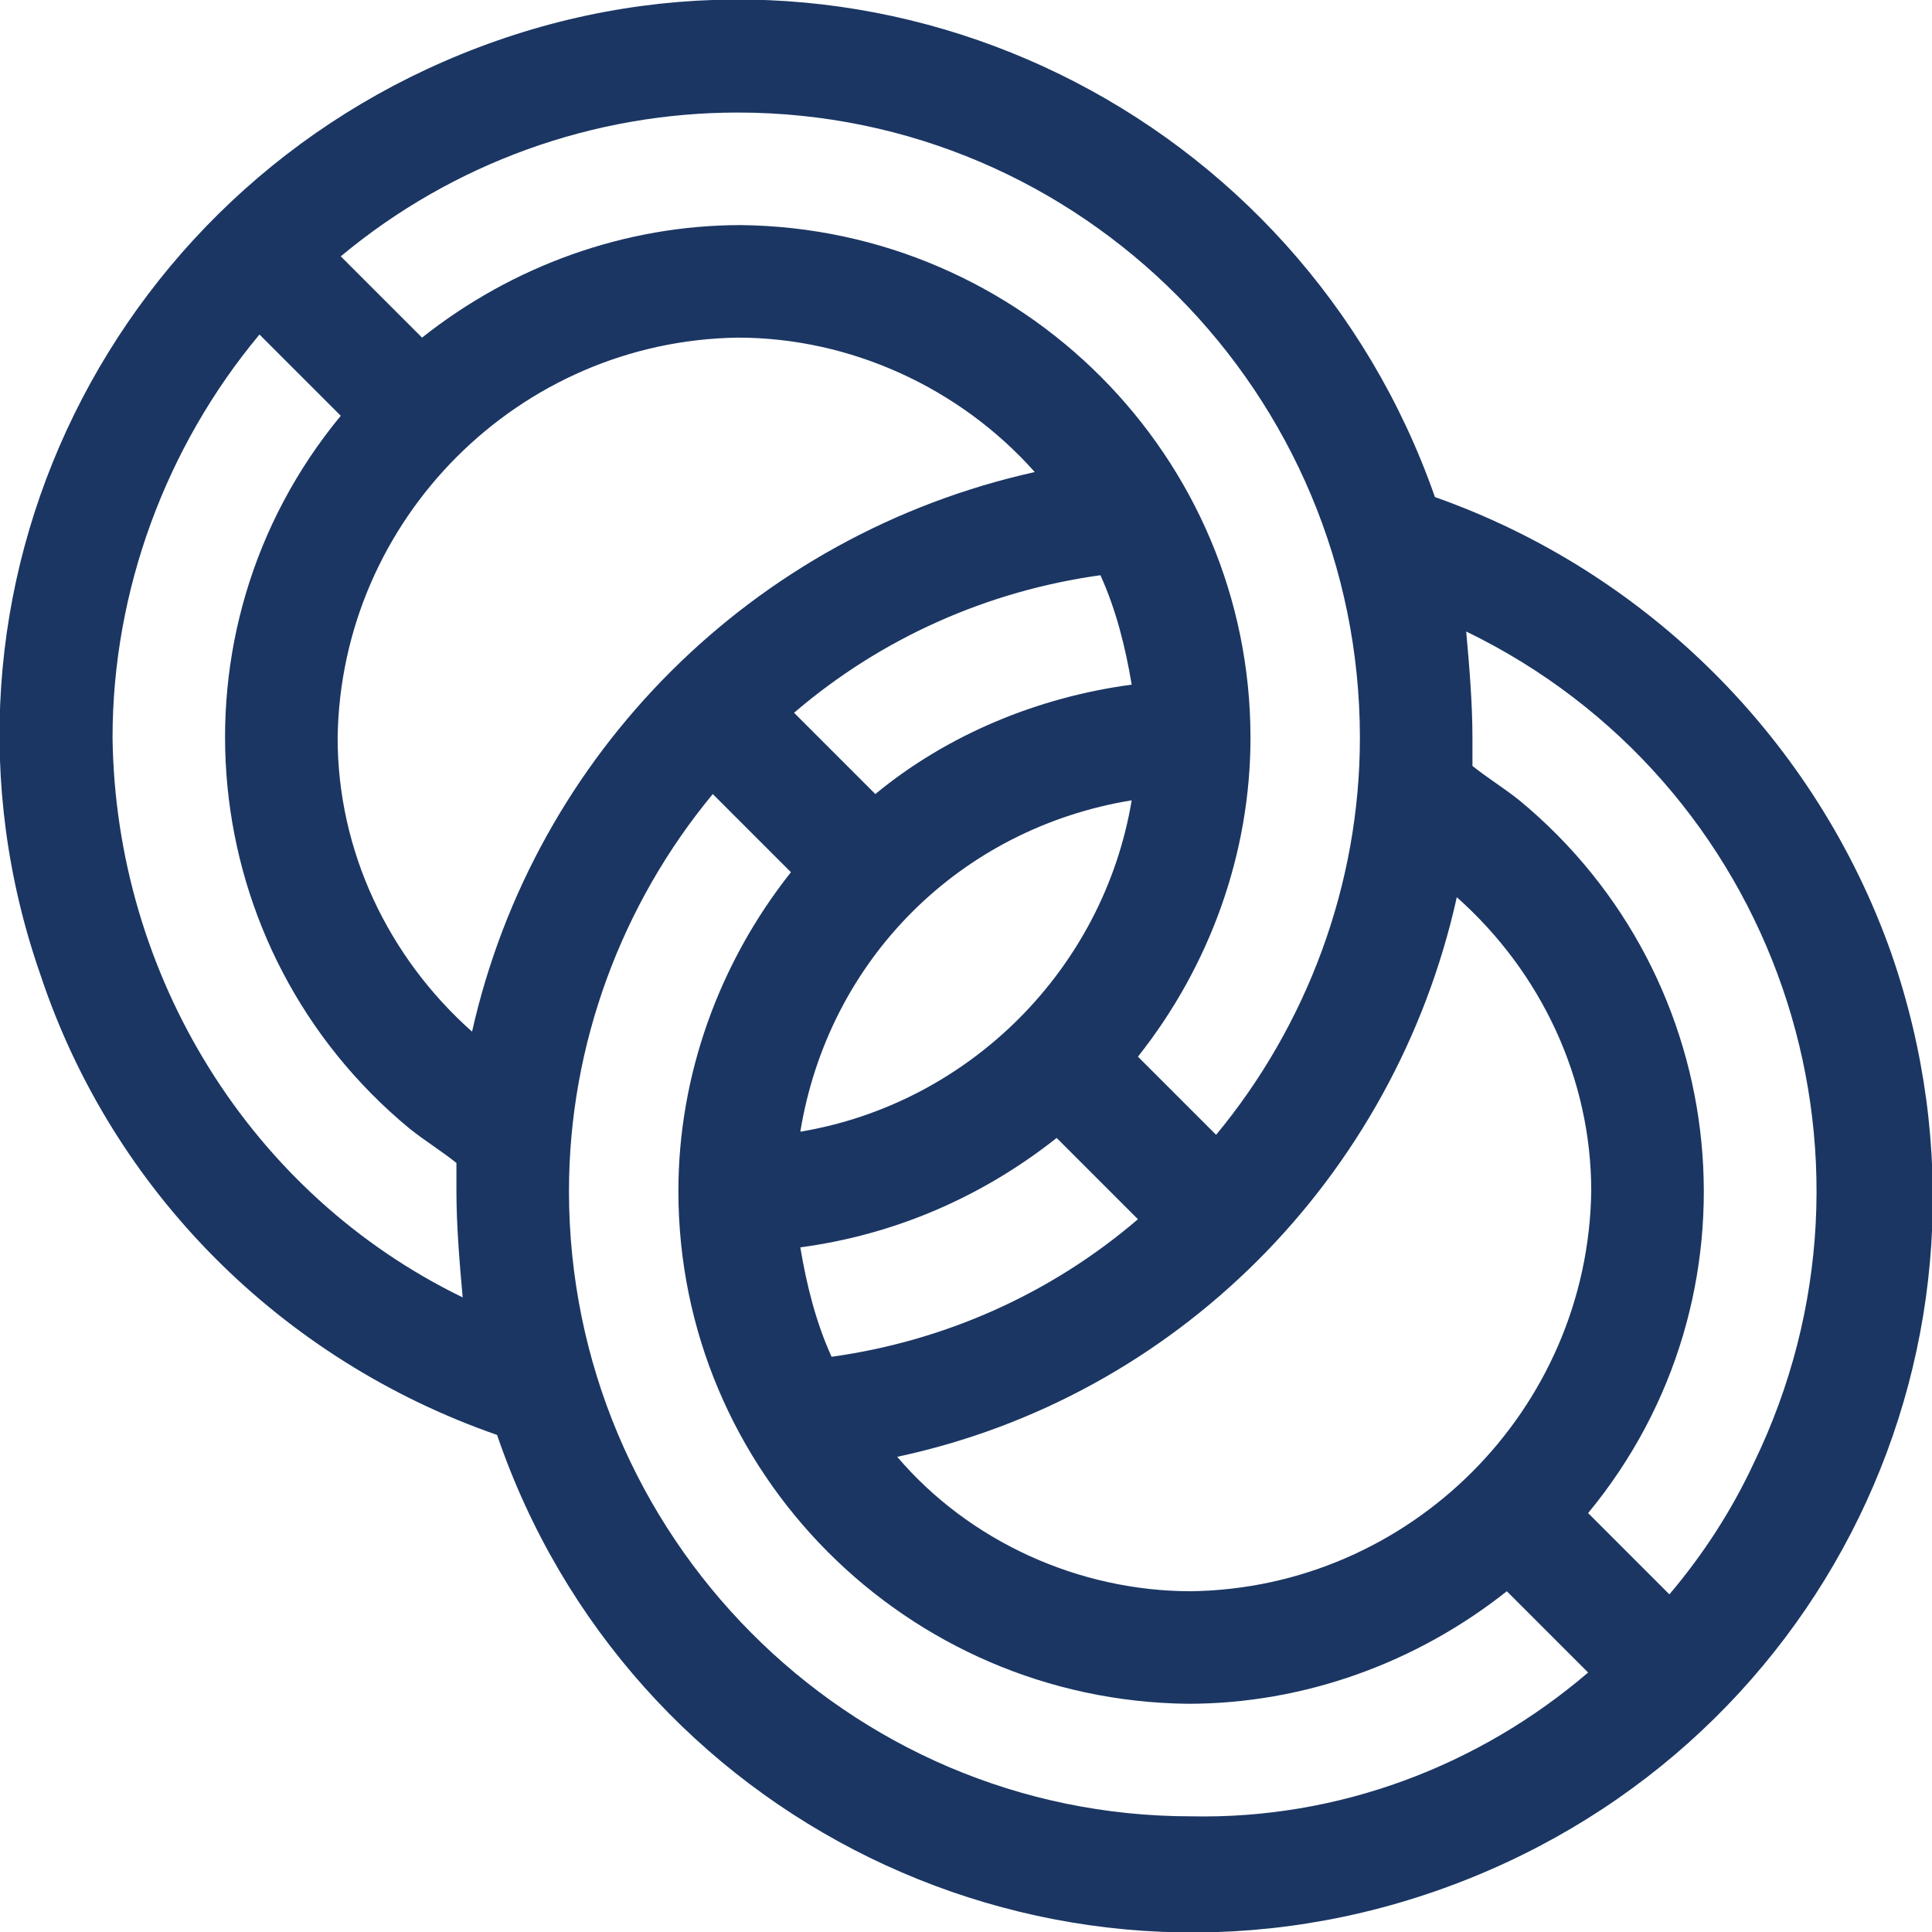 <?xml version="1.0" encoding="utf-8"?>
<!-- Generator: Adobe Illustrator 24.1.2, SVG Export Plug-In . SVG Version: 6.00 Build 0)  -->
<svg version="1.1" id="Layer_1" xmlns="http://www.w3.org/2000/svg" xmlns:xlink="http://www.w3.org/1999/xlink" x="0px" y="0px"
	 viewBox="0 0 61.8 61.8" style="enable-background:new 0 0 61.8 61.8;" xml:space="preserve">
<style type="text/css">
	.st0{fill:#1B3663;}
</style>
<path class="st0" d="M45.9,15.9C41.6,3.6,28.2-3,15.9,1.3S-3,18.9,1.3,31.2C3.6,38.1,9,43.5,15.9,45.9c4.2,12.3,17.6,18.9,30,14.6
	s18.9-17.6,14.6-30C58.1,23.7,52.7,18.3,45.9,15.9z M46.6,28.7c2.7,2.4,4.3,5.8,4.3,9.4c-0.1,7-5.8,12.7-12.8,12.8
	c-3.6,0-7.1-1.6-9.4-4.3C37.6,44.7,44.6,37.7,46.6,28.7z M28,25.4l-2.6-2.6c2.8-2.4,6.2-3.9,9.8-4.4c0.5,1.1,0.8,2.3,1,3.5
	C33.2,22.3,30.3,23.5,28,25.4z M36.2,25.6C35.3,31,31,35.3,25.6,36.2C26.5,30.7,30.7,26.5,36.2,25.6L36.2,25.6z M33.8,36.4l2.6,2.6
	c-2.8,2.4-6.2,3.9-9.8,4.4c-0.5-1.1-0.8-2.3-1-3.5C28.6,39.5,31.4,38.3,33.8,36.4z M23.6,3.6c11,0,19.9,9,19.9,20
	c0,4.7-1.7,9.2-4.6,12.7l-2.5-2.5c2.3-2.9,3.6-6.5,3.6-10.2c0-9-7.3-16.3-16.3-16.4c-3.7,0-7.3,1.3-10.2,3.6l-2.6-2.6
	C14.5,5.2,19,3.6,23.6,3.6L23.6,3.6z M3.6,23.6c0-4.7,1.7-9.3,4.7-12.9l2.6,2.6c-5.7,6.9-4.7,17.1,2.2,22.8c0.5,0.4,1,0.7,1.5,1.1
	c0,0.3,0,0.6,0,0.9c0,1.1,0.1,2.3,0.2,3.4C8,38.2,3.7,31.2,3.6,23.6z M15.1,33c-2.7-2.4-4.3-5.8-4.3-9.4c0.1-7,5.8-12.7,12.8-12.8
	c3.6,0,7.1,1.6,9.5,4.3C24.1,17.1,17.1,24.1,15.1,33L15.1,33z M38.1,58.1c-11,0-19.9-9-19.9-20c0-4.7,1.7-9.2,4.6-12.7l2.5,2.5
	c-2.3,2.9-3.6,6.5-3.6,10.2c0,9,7.3,16.3,16.3,16.4c3.7,0,7.3-1.3,10.2-3.6l2.6,2.6C47.3,56.5,42.8,58.2,38.1,58.1L38.1,58.1z
	 M53.4,51l-2.6-2.6c5.7-6.9,4.7-17.1-2.2-22.8c-0.5-0.4-1-0.7-1.5-1.1c0-0.3,0-0.6,0-0.9c0-1.1-0.1-2.3-0.2-3.4
	c9.9,4.8,14,16.7,9.2,26.6C55.4,48.3,54.5,49.7,53.4,51L53.4,51z"/>
</svg>
